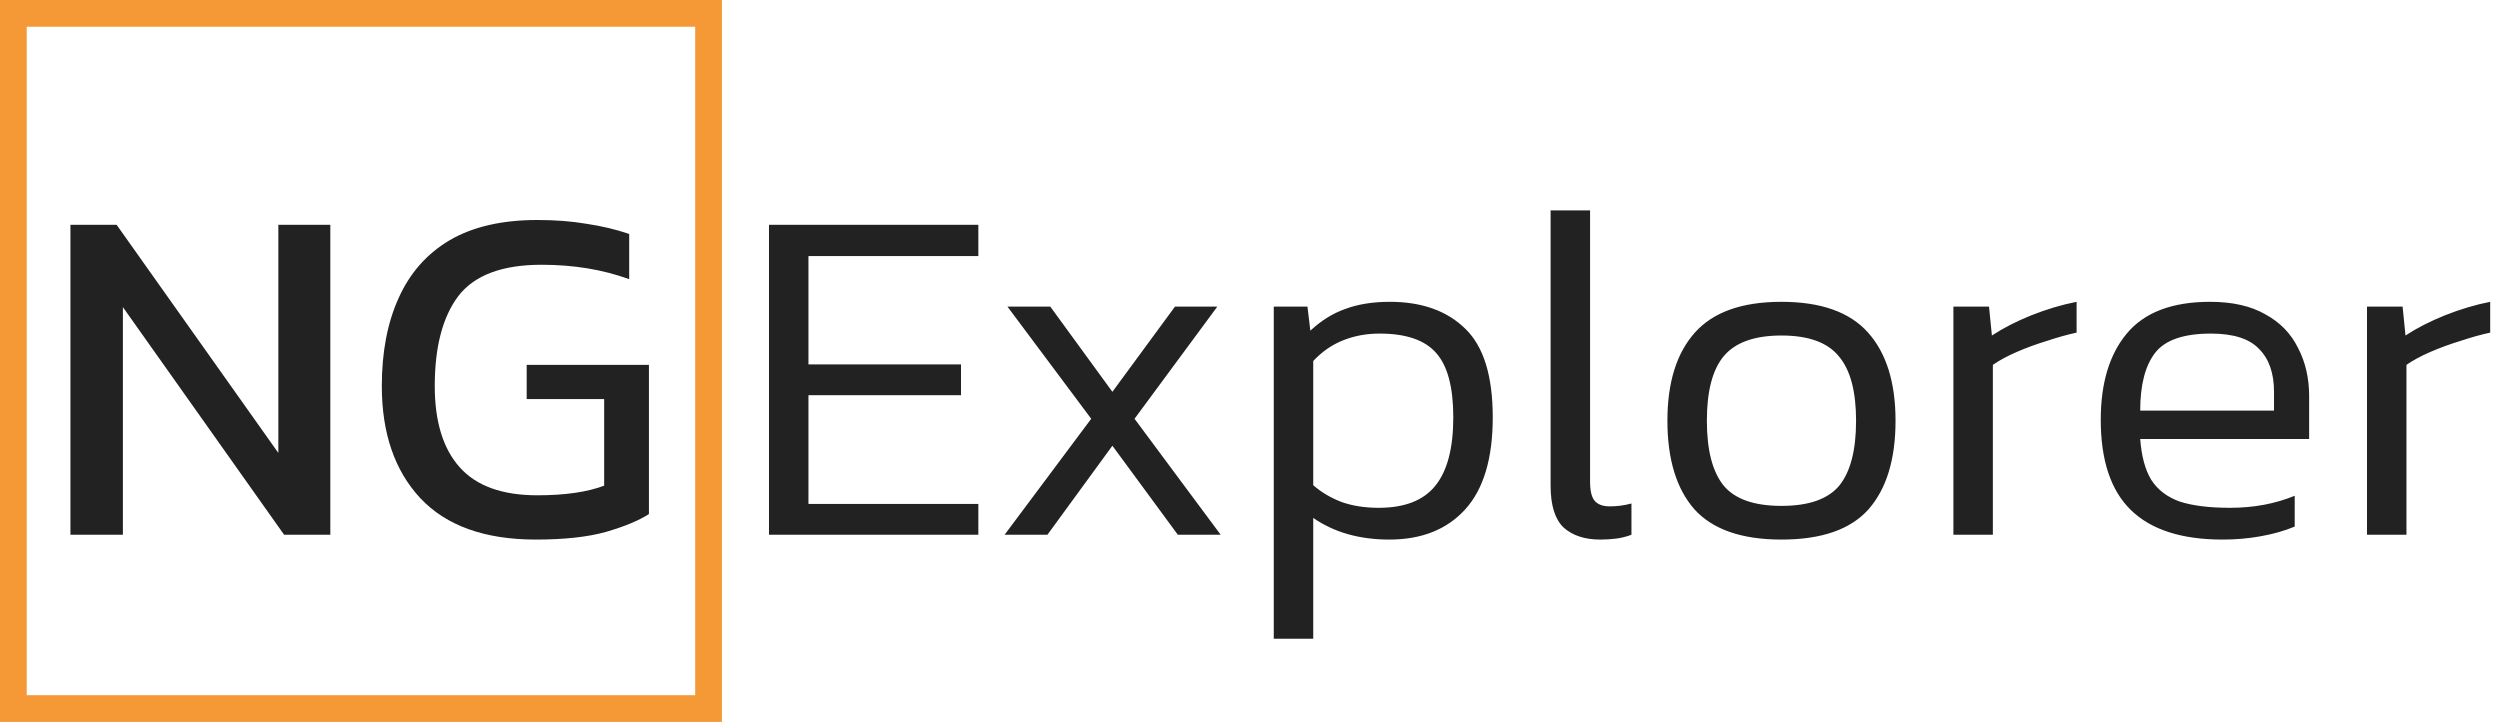 <svg width="187" height="54" viewBox="0 0 187 54" fill="none" xmlns="http://www.w3.org/2000/svg">
<path d="M5.268 40V16.816H8.724L20.82 33.88V16.816H24.708V40H21.252L9.192 22.972V40H5.268ZM40.08 40.36C36.264 40.36 33.384 39.328 31.44 37.264C29.52 35.2 28.56 32.404 28.56 28.876C28.56 26.332 28.98 24.136 29.82 22.288C30.66 20.416 31.932 18.976 33.636 17.968C35.364 16.96 37.548 16.456 40.188 16.456C41.556 16.456 42.792 16.552 43.896 16.744C45.024 16.912 46.08 17.164 47.064 17.5V20.884C45.096 20.164 42.912 19.804 40.512 19.804C37.56 19.804 35.484 20.584 34.284 22.144C33.108 23.704 32.52 25.948 32.52 28.876C32.52 31.54 33.144 33.568 34.392 34.96C35.64 36.352 37.572 37.048 40.188 37.048C42.252 37.048 43.92 36.808 45.192 36.328V29.848H39.396V27.292H48.54V38.452C47.796 38.932 46.728 39.376 45.336 39.784C43.968 40.168 42.216 40.36 40.08 40.36Z" fill="#222222"/>
<rect x="1" y="1" width="52" height="52" stroke="#F59836" stroke-width="2"/>
<path d="M57.52 40V16.816H73.18V19.156H60.472V27.256H71.884V29.56H60.472V37.696H73.18V40H57.52ZM75.143 40L81.623 31.324L75.359 22.936H78.563L83.207 29.308L87.887 22.936H91.055L84.863 31.324L91.307 40H88.103L83.207 33.34L78.347 40H75.143ZM95.278 47.776V22.936H97.798L98.014 24.736C98.806 23.992 99.67 23.452 100.606 23.116C101.566 22.756 102.682 22.576 103.954 22.576C106.354 22.576 108.238 23.248 109.606 24.592C110.974 25.912 111.658 28.12 111.658 31.216C111.658 34.288 110.974 36.58 109.606 38.092C108.238 39.604 106.342 40.36 103.918 40.36C101.686 40.36 99.79 39.82 98.23 38.74V47.776H95.278ZM103.126 37.984C105.046 37.984 106.45 37.444 107.338 36.364C108.25 35.26 108.706 33.544 108.706 31.216C108.706 28.984 108.286 27.388 107.446 26.428C106.606 25.444 105.19 24.952 103.198 24.952C102.214 24.952 101.302 25.12 100.462 25.456C99.622 25.792 98.878 26.308 98.23 27.004V36.292C98.83 36.82 99.538 37.24 100.354 37.552C101.17 37.84 102.094 37.984 103.126 37.984ZM119.693 40.36C118.541 40.36 117.629 40.06 116.957 39.46C116.309 38.836 115.985 37.792 115.985 36.328V15.736H118.937V36.004C118.937 36.724 119.057 37.216 119.297 37.48C119.537 37.744 119.909 37.876 120.413 37.876C120.965 37.876 121.505 37.804 122.033 37.66V40C121.649 40.144 121.265 40.24 120.881 40.288C120.497 40.336 120.101 40.36 119.693 40.36ZM133.254 40.36C130.278 40.36 128.106 39.604 126.738 38.092C125.394 36.556 124.722 34.348 124.722 31.468C124.722 28.612 125.406 26.416 126.774 24.88C128.142 23.344 130.302 22.576 133.254 22.576C136.206 22.576 138.366 23.344 139.734 24.88C141.102 26.416 141.786 28.612 141.786 31.468C141.786 34.348 141.114 36.556 139.77 38.092C138.426 39.604 136.254 40.36 133.254 40.36ZM133.254 37.84C135.294 37.84 136.734 37.336 137.574 36.328C138.414 35.296 138.834 33.676 138.834 31.468C138.834 29.26 138.402 27.652 137.538 26.644C136.698 25.612 135.27 25.096 133.254 25.096C131.238 25.096 129.798 25.612 128.934 26.644C128.094 27.652 127.674 29.26 127.674 31.468C127.674 33.676 128.094 35.296 128.934 36.328C129.774 37.336 131.214 37.84 133.254 37.84ZM146.114 40V22.936H148.778L148.994 25.096C149.834 24.544 150.818 24.04 151.946 23.584C153.098 23.128 154.226 22.792 155.33 22.576V24.88C154.658 25.024 153.926 25.228 153.134 25.492C152.342 25.732 151.586 26.008 150.866 26.32C150.146 26.632 149.546 26.956 149.066 27.292V40H146.114ZM166.244 40.36C163.196 40.36 160.916 39.628 159.404 38.164C157.892 36.7 157.136 34.444 157.136 31.396C157.136 28.66 157.784 26.512 159.08 24.952C160.4 23.368 162.476 22.576 165.308 22.576C166.988 22.576 168.368 22.888 169.448 23.512C170.552 24.112 171.368 24.952 171.896 26.032C172.448 27.088 172.724 28.288 172.724 29.632V32.836H160.088C160.184 34.132 160.46 35.152 160.916 35.896C161.396 36.64 162.104 37.18 163.04 37.516C164 37.828 165.26 37.984 166.82 37.984C168.572 37.984 170.18 37.684 171.644 37.084V39.388C170.9 39.7 170.06 39.94 169.124 40.108C168.212 40.276 167.252 40.36 166.244 40.36ZM160.088 30.712H170.096V29.308C170.096 27.916 169.724 26.848 168.98 26.104C168.26 25.336 167.06 24.952 165.38 24.952C163.34 24.952 161.948 25.432 161.204 26.392C160.46 27.352 160.088 28.792 160.088 30.712ZM177.051 40V22.936H179.715L179.931 25.096C180.771 24.544 181.755 24.04 182.883 23.584C184.035 23.128 185.163 22.792 186.267 22.576V24.88C185.595 25.024 184.863 25.228 184.071 25.492C183.279 25.732 182.523 26.008 181.803 26.32C181.083 26.632 180.483 26.956 180.003 27.292V40H177.051Z" fill="#222222"/>
</svg>
